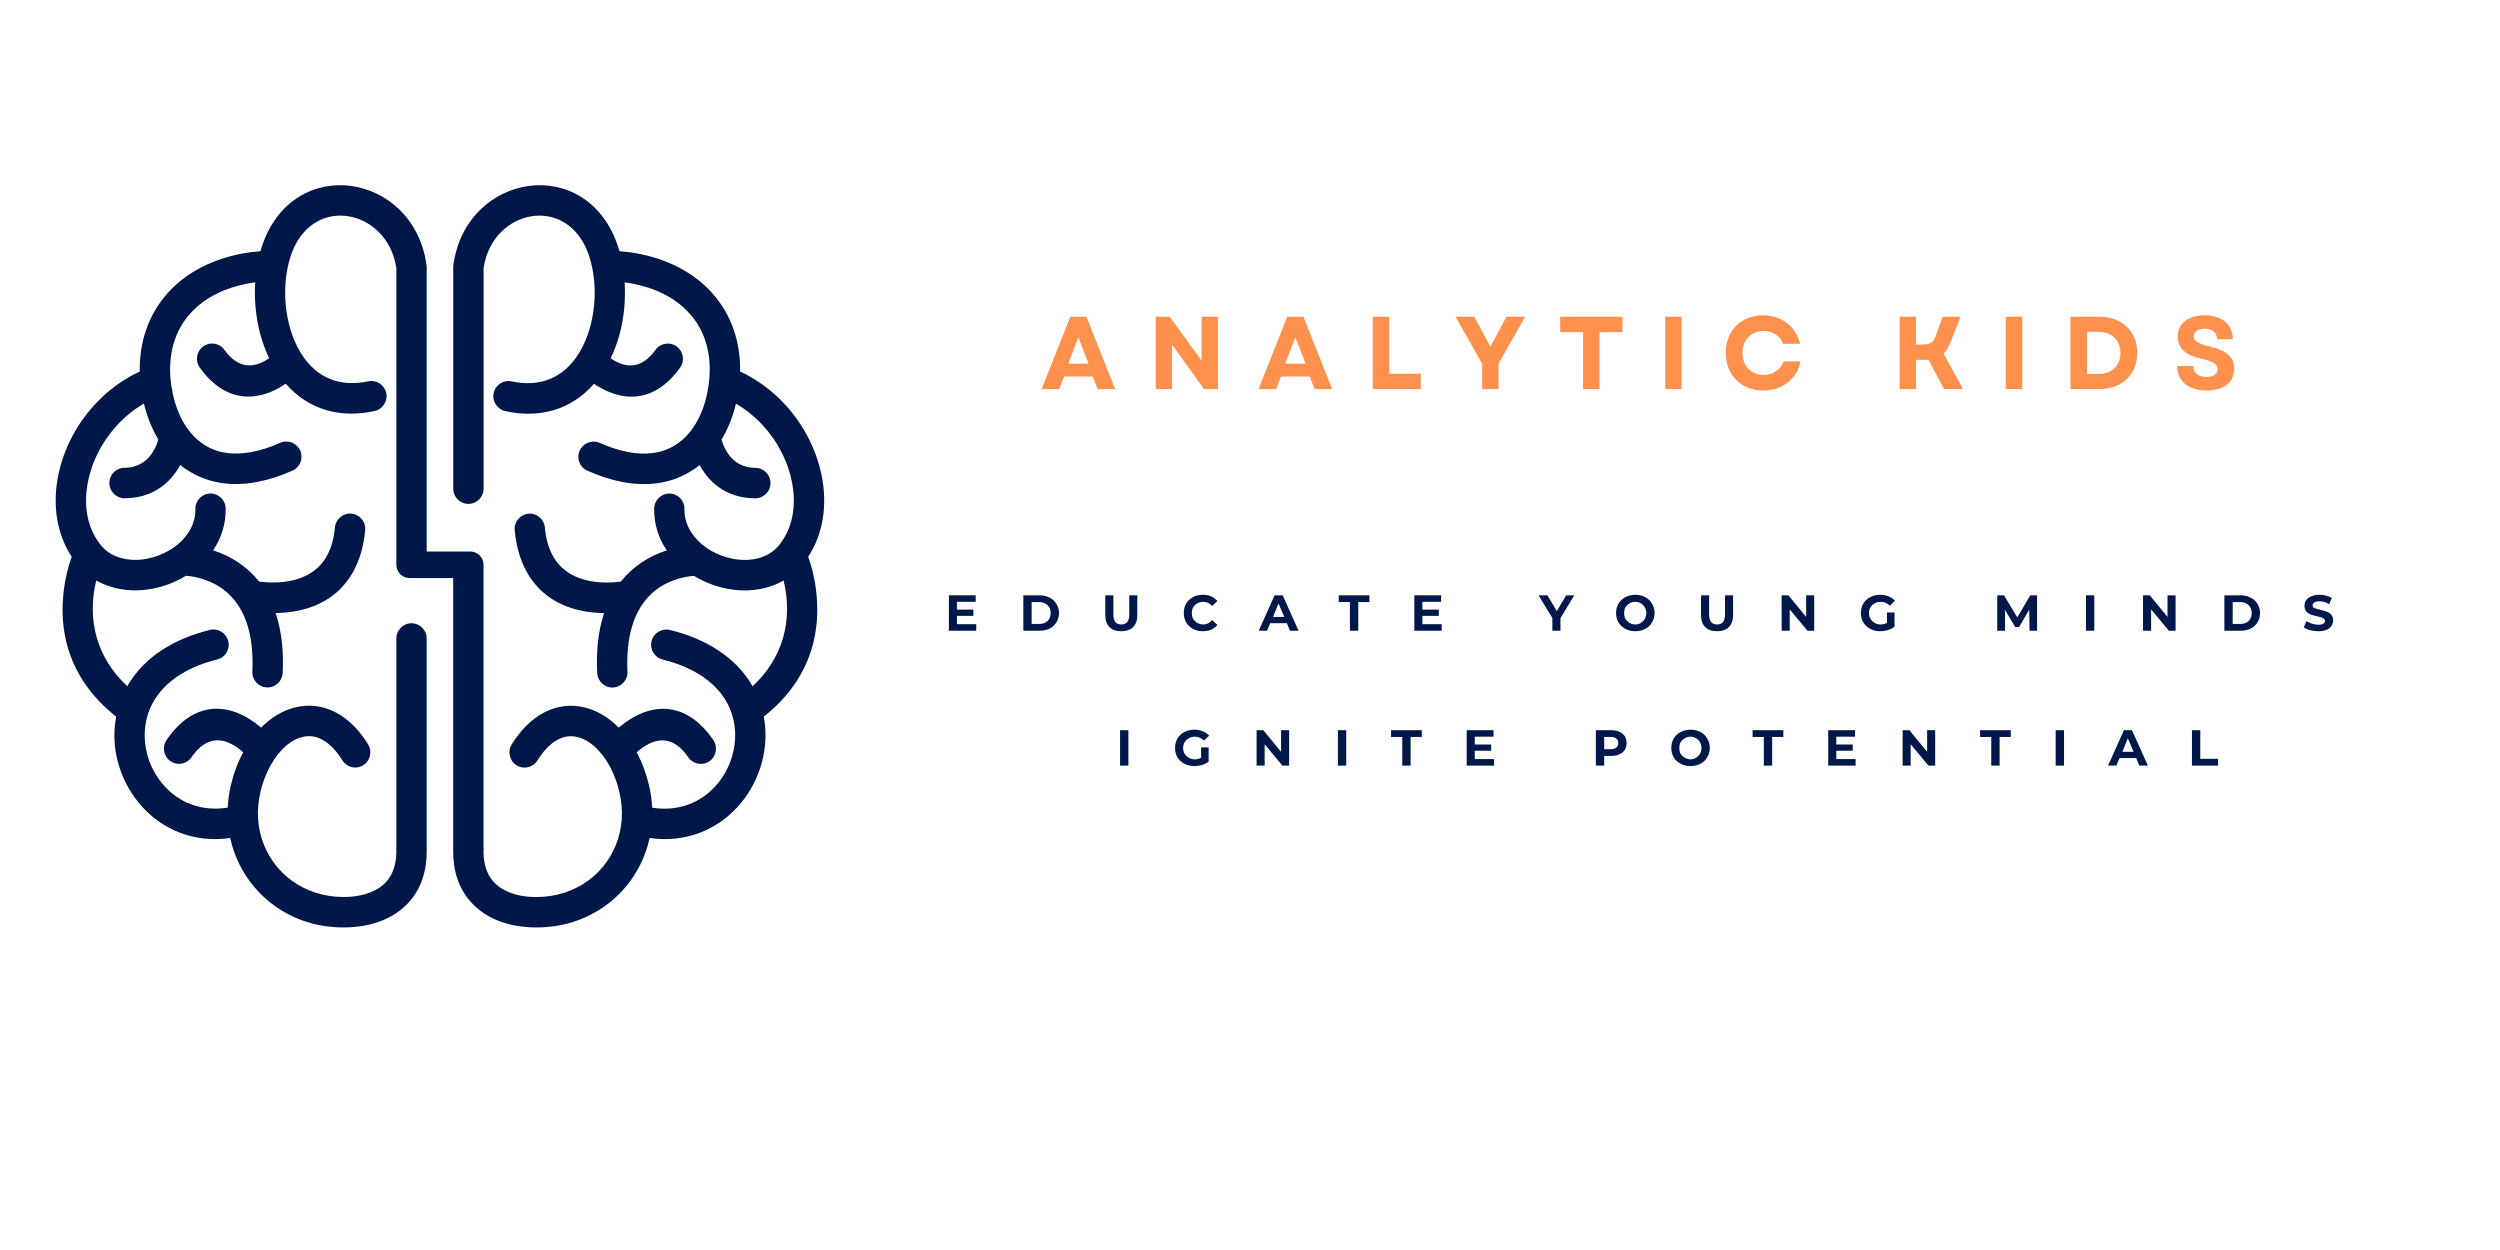 <svg xmlns="http://www.w3.org/2000/svg" xmlns:xlink="http://www.w3.org/1999/xlink" width="200" zoomAndPan="magnify" viewBox="0 0 150 75" height="100" preserveAspectRatio="xMidYMid meet" version="1.0"><defs><g/><clipPath id="3e9ce4c098"><path d="M 3.148 11 L 49.641 11 L 49.641 55.68 L 3.148 55.68 Z M 3.148 11 " clip-rule="nonzero"/></clipPath></defs><g fill="#ff914d" fill-opacity="1"><g transform="translate(62.44, 23.344)"><g><path d="M 0.055 0 L 1.109 0 L 1.402 -0.75 L 3.125 -0.75 L 3.414 0 L 4.469 0 L 2.746 -4.34 L 1.777 -4.34 Z M 1.656 -1.523 L 2.262 -3.113 L 2.875 -1.523 Z M 1.656 -1.523 "/></g></g></g><g fill="#ff914d" fill-opacity="1"><g transform="translate(68.825, 23.344)"><g><path d="M 0.52 0 L 1.5 0 L 1.5 -2.66 L 3.414 0 L 4.254 0 L 4.254 -4.34 L 3.273 -4.34 L 3.273 -1.699 L 1.359 -4.34 L 0.52 -4.34 Z M 0.52 0 "/></g></g></g><g fill="#ff914d" fill-opacity="1"><g transform="translate(75.458, 23.344)"><g><path d="M 0.055 0 L 1.109 0 L 1.402 -0.75 L 3.125 -0.75 L 3.414 0 L 4.469 0 L 2.746 -4.34 L 1.777 -4.34 Z M 1.656 -1.523 L 2.262 -3.113 L 2.875 -1.523 Z M 1.656 -1.523 "/></g></g></g><g fill="#ff914d" fill-opacity="1"><g transform="translate(81.843, 23.344)"><g><path d="M 0.52 0 L 3.402 0 L 3.402 -0.922 L 1.508 -0.922 L 1.508 -4.34 L 0.52 -4.34 Z M 0.52 0 "/></g></g></g><g fill="#ff914d" fill-opacity="1"><g transform="translate(87.273, 23.344)"><g><path d="M 1.656 0 L 2.641 0 L 2.641 -1.531 L 4.234 -4.34 L 3.113 -4.34 L 2.578 -3.336 L 2.152 -2.547 L 1.719 -3.336 L 1.18 -4.34 L 0.055 -4.34 L 1.656 -1.52 Z M 1.656 0 "/></g></g></g><g fill="#ff914d" fill-opacity="1"><g transform="translate(93.422, 23.344)"><g><path d="M 1.562 0 L 2.547 0 L 2.547 -3.414 L 3.926 -3.414 L 3.926 -4.34 L 0.188 -4.34 L 0.188 -3.414 L 1.562 -3.414 Z M 1.562 0 "/></g></g></g><g fill="#ff914d" fill-opacity="1"><g transform="translate(99.392, 23.344)"><g><path d="M 0.52 0 L 1.508 0 L 1.508 -4.34 L 0.52 -4.34 Z M 0.52 0 "/></g></g></g><g fill="#ff914d" fill-opacity="1"><g transform="translate(103.278, 23.344)"><g><path d="M 2.512 0.086 C 3.652 0.086 4.539 -0.609 4.754 -1.66 L 3.738 -1.66 C 3.559 -1.164 3.098 -0.848 2.527 -0.848 C 1.793 -0.848 1.27 -1.387 1.27 -2.168 C 1.27 -2.949 1.797 -3.488 2.535 -3.488 C 3.086 -3.488 3.539 -3.191 3.707 -2.715 L 4.723 -2.715 C 4.477 -3.758 3.609 -4.426 2.504 -4.426 C 1.191 -4.426 0.266 -3.496 0.266 -2.168 C 0.266 -0.844 1.191 0.086 2.512 0.086 Z M 2.512 0.086 "/></g></g></g><g fill="#ff914d" fill-opacity="1"><g transform="translate(110.14, 23.344)"><g/></g></g><g fill="#ff914d" fill-opacity="1"><g transform="translate(113.457, 23.344)"><g><path d="M 0.52 0 L 1.508 0 L 1.508 -1.754 L 2.027 -1.754 C 2.109 -1.754 2.176 -1.754 2.25 -1.762 L 3.18 0 L 4.328 0 L 3.156 -2.125 C 3.328 -2.293 3.457 -2.512 3.57 -2.797 L 4.172 -4.34 L 3.105 -4.34 L 2.695 -3.211 C 2.547 -2.801 2.367 -2.672 1.879 -2.672 L 1.508 -2.672 L 1.508 -4.34 L 0.52 -4.34 Z M 0.52 0 "/></g></g></g><g fill="#ff914d" fill-opacity="1"><g transform="translate(119.823, 23.344)"><g><path d="M 0.52 0 L 1.508 0 L 1.508 -4.34 L 0.52 -4.34 Z M 0.52 0 "/></g></g></g><g fill="#ff914d" fill-opacity="1"><g transform="translate(123.71, 23.344)"><g><path d="M 0.52 0 L 2.238 0 C 3.609 0 4.523 -0.875 4.523 -2.168 C 4.523 -3.457 3.609 -4.34 2.238 -4.34 L 0.52 -4.34 Z M 1.508 -0.906 L 1.508 -3.434 L 2.207 -3.434 C 2.988 -3.434 3.516 -2.934 3.516 -2.168 C 3.516 -1.406 2.988 -0.906 2.219 -0.906 Z M 1.508 -0.906 "/></g></g></g><g fill="#ff914d" fill-opacity="1"><g transform="translate(130.355, 23.344)"><g><path d="M 2.035 0.086 C 3.062 0.086 3.695 -0.402 3.695 -1.223 C 3.695 -1.91 3.242 -2.32 2.164 -2.574 C 1.5 -2.727 1.27 -2.895 1.27 -3.16 C 1.27 -3.445 1.523 -3.621 1.941 -3.621 C 2.395 -3.621 2.664 -3.383 2.664 -2.992 L 3.613 -2.992 C 3.613 -3.867 2.957 -4.426 1.93 -4.426 C 0.93 -4.426 0.309 -3.938 0.309 -3.145 C 0.309 -2.438 0.789 -2.016 1.805 -1.797 C 2.418 -1.668 2.695 -1.488 2.695 -1.184 C 2.695 -0.895 2.438 -0.727 2.027 -0.727 C 1.551 -0.727 1.238 -0.969 1.238 -1.383 L 0.273 -1.383 C 0.273 -0.484 0.941 0.086 2.035 0.086 Z M 2.035 0.086 "/></g></g></g><g fill="#001849" fill-opacity="1"><g transform="translate(56.684, 37.843)"><g><path d="M 1.891 -0.391 L 1.891 0 L 0.25 0 L 0.25 -2.125 L 1.859 -2.125 L 1.859 -1.734 L 0.734 -1.734 L 0.734 -1.266 L 1.719 -1.266 L 1.719 -0.891 L 0.734 -0.891 L 0.734 -0.391 Z M 1.891 -0.391 "/></g></g></g><g fill="#001849" fill-opacity="1"><g transform="translate(61.149, 37.843)"><g><path d="M 0.25 -2.125 L 1.219 -2.125 C 1.445 -2.125 1.648 -2.078 1.828 -1.984 C 2.004 -1.898 2.141 -1.773 2.234 -1.609 C 2.336 -1.453 2.391 -1.27 2.391 -1.062 C 2.391 -0.852 2.336 -0.664 2.234 -0.5 C 2.141 -0.344 2.004 -0.219 1.828 -0.125 C 1.648 -0.039 1.445 0 1.219 0 L 0.25 0 Z M 1.188 -0.406 C 1.406 -0.406 1.578 -0.461 1.703 -0.578 C 1.828 -0.703 1.891 -0.863 1.891 -1.062 C 1.891 -1.258 1.828 -1.414 1.703 -1.531 C 1.578 -1.656 1.406 -1.719 1.188 -1.719 L 0.75 -1.719 L 0.75 -0.406 Z M 1.188 -0.406 "/></g></g></g><g fill="#001849" fill-opacity="1"><g transform="translate(66.083, 37.843)"><g><path d="M 1.188 0.031 C 0.883 0.031 0.648 -0.051 0.484 -0.219 C 0.316 -0.383 0.234 -0.625 0.234 -0.938 L 0.234 -2.125 L 0.719 -2.125 L 0.719 -0.953 C 0.719 -0.566 0.879 -0.375 1.203 -0.375 C 1.348 -0.375 1.461 -0.422 1.547 -0.516 C 1.629 -0.609 1.672 -0.754 1.672 -0.953 L 1.672 -2.125 L 2.156 -2.125 L 2.156 -0.938 C 2.156 -0.625 2.07 -0.383 1.906 -0.219 C 1.738 -0.051 1.5 0.031 1.188 0.031 Z M 1.188 0.031 "/></g></g></g><g fill="#001849" fill-opacity="1"><g transform="translate(70.902, 37.843)"><g><path d="M 1.266 0.031 C 1.047 0.031 0.848 -0.016 0.672 -0.109 C 0.504 -0.203 0.367 -0.332 0.266 -0.5 C 0.172 -0.664 0.125 -0.852 0.125 -1.062 C 0.125 -1.27 0.172 -1.457 0.266 -1.625 C 0.367 -1.789 0.504 -1.922 0.672 -2.016 C 0.848 -2.109 1.047 -2.156 1.266 -2.156 C 1.453 -2.156 1.617 -2.125 1.766 -2.062 C 1.91 -2 2.035 -1.906 2.141 -1.781 L 1.828 -1.484 C 1.68 -1.648 1.504 -1.734 1.297 -1.734 C 1.16 -1.734 1.039 -1.703 0.938 -1.641 C 0.832 -1.586 0.75 -1.508 0.688 -1.406 C 0.633 -1.312 0.609 -1.195 0.609 -1.062 C 0.609 -0.926 0.633 -0.805 0.688 -0.703 C 0.75 -0.609 0.832 -0.531 0.938 -0.469 C 1.039 -0.406 1.16 -0.375 1.297 -0.375 C 1.504 -0.375 1.68 -0.461 1.828 -0.641 L 2.141 -0.344 C 2.035 -0.219 1.91 -0.125 1.766 -0.062 C 1.617 0 1.453 0.031 1.266 0.031 Z M 1.266 0.031 "/></g></g></g><g fill="#001849" fill-opacity="1"><g transform="translate(75.555, 37.843)"><g><path d="M 1.656 -0.453 L 0.656 -0.453 L 0.469 0 L -0.031 0 L 0.922 -2.125 L 1.406 -2.125 L 2.359 0 L 1.844 0 Z M 1.5 -0.828 L 1.156 -1.641 L 0.828 -0.828 Z M 1.5 -0.828 "/></g></g></g><g fill="#001849" fill-opacity="1"><g transform="translate(80.307, 37.843)"><g><path d="M 0.688 -1.719 L 0.016 -1.719 L 0.016 -2.125 L 1.859 -2.125 L 1.859 -1.719 L 1.188 -1.719 L 1.188 0 L 0.688 0 Z M 0.688 -1.719 "/></g></g></g><g fill="#001849" fill-opacity="1"><g transform="translate(84.61, 37.843)"><g><path d="M 1.891 -0.391 L 1.891 0 L 0.25 0 L 0.25 -2.125 L 1.859 -2.125 L 1.859 -1.734 L 0.734 -1.734 L 0.734 -1.266 L 1.719 -1.266 L 1.719 -0.891 L 0.734 -0.891 L 0.734 -0.391 Z M 1.891 -0.391 "/></g></g></g><g fill="#001849" fill-opacity="1"><g transform="translate(89.074, 37.843)"><g/></g></g><g fill="#001849" fill-opacity="1"><g transform="translate(92.361, 37.843)"><g><path d="M 1.266 -0.75 L 1.266 0 L 0.781 0 L 0.781 -0.766 L -0.047 -2.125 L 0.484 -2.125 L 1.047 -1.172 L 1.609 -2.125 L 2.094 -2.125 Z M 1.266 -0.75 "/></g></g></g><g fill="#001849" fill-opacity="1"><g transform="translate(96.84, 37.843)"><g><path d="M 1.281 0.031 C 1.062 0.031 0.863 -0.016 0.688 -0.109 C 0.508 -0.203 0.367 -0.332 0.266 -0.5 C 0.172 -0.664 0.125 -0.852 0.125 -1.062 C 0.125 -1.27 0.172 -1.457 0.266 -1.625 C 0.367 -1.789 0.508 -1.922 0.688 -2.016 C 0.863 -2.109 1.062 -2.156 1.281 -2.156 C 1.5 -2.156 1.695 -2.109 1.875 -2.016 C 2.051 -1.922 2.188 -1.789 2.281 -1.625 C 2.383 -1.457 2.438 -1.27 2.438 -1.062 C 2.438 -0.852 2.383 -0.664 2.281 -0.5 C 2.188 -0.332 2.051 -0.203 1.875 -0.109 C 1.695 -0.016 1.5 0.031 1.281 0.031 Z M 1.281 -0.375 C 1.406 -0.375 1.516 -0.406 1.609 -0.469 C 1.711 -0.531 1.789 -0.609 1.844 -0.703 C 1.906 -0.805 1.938 -0.926 1.938 -1.062 C 1.938 -1.195 1.906 -1.312 1.844 -1.406 C 1.789 -1.508 1.711 -1.586 1.609 -1.641 C 1.516 -1.703 1.406 -1.734 1.281 -1.734 C 1.156 -1.734 1.039 -1.703 0.938 -1.641 C 0.832 -1.586 0.75 -1.508 0.688 -1.406 C 0.633 -1.312 0.609 -1.195 0.609 -1.062 C 0.609 -0.926 0.633 -0.805 0.688 -0.703 C 0.75 -0.609 0.832 -0.531 0.938 -0.469 C 1.039 -0.406 1.156 -0.375 1.281 -0.375 Z M 1.281 -0.375 "/></g></g></g><g fill="#001849" fill-opacity="1"><g transform="translate(101.829, 37.843)"><g><path d="M 1.188 0.031 C 0.883 0.031 0.648 -0.051 0.484 -0.219 C 0.316 -0.383 0.234 -0.625 0.234 -0.938 L 0.234 -2.125 L 0.719 -2.125 L 0.719 -0.953 C 0.719 -0.566 0.879 -0.375 1.203 -0.375 C 1.348 -0.375 1.461 -0.422 1.547 -0.516 C 1.629 -0.609 1.672 -0.754 1.672 -0.953 L 1.672 -2.125 L 2.156 -2.125 L 2.156 -0.938 C 2.156 -0.625 2.07 -0.383 1.906 -0.219 C 1.738 -0.051 1.5 0.031 1.188 0.031 Z M 1.188 0.031 "/></g></g></g><g fill="#001849" fill-opacity="1"><g transform="translate(106.649, 37.843)"><g><path d="M 2.203 -2.125 L 2.203 0 L 1.797 0 L 0.734 -1.281 L 0.734 0 L 0.25 0 L 0.25 -2.125 L 0.656 -2.125 L 1.719 -0.828 L 1.719 -2.125 Z M 2.203 -2.125 "/></g></g></g><g fill="#001849" fill-opacity="1"><g transform="translate(111.529, 37.843)"><g><path d="M 1.688 -1.094 L 2.141 -1.094 L 2.141 -0.234 C 2.023 -0.148 1.891 -0.082 1.734 -0.031 C 1.578 0.008 1.426 0.031 1.281 0.031 C 1.062 0.031 0.863 -0.016 0.688 -0.109 C 0.508 -0.203 0.367 -0.332 0.266 -0.5 C 0.172 -0.664 0.125 -0.852 0.125 -1.062 C 0.125 -1.27 0.172 -1.457 0.266 -1.625 C 0.367 -1.789 0.508 -1.922 0.688 -2.016 C 0.863 -2.109 1.062 -2.156 1.281 -2.156 C 1.469 -2.156 1.633 -2.125 1.781 -2.062 C 1.938 -2 2.066 -1.91 2.172 -1.797 L 1.859 -1.5 C 1.703 -1.656 1.52 -1.734 1.312 -1.734 C 1.176 -1.734 1.055 -1.703 0.953 -1.641 C 0.848 -1.586 0.766 -1.508 0.703 -1.406 C 0.641 -1.312 0.609 -1.195 0.609 -1.062 C 0.609 -0.926 0.641 -0.805 0.703 -0.703 C 0.766 -0.609 0.848 -0.531 0.953 -0.469 C 1.055 -0.406 1.172 -0.375 1.297 -0.375 C 1.441 -0.375 1.57 -0.406 1.688 -0.469 Z M 1.688 -1.094 "/></g></g></g><g fill="#001849" fill-opacity="1"><g transform="translate(116.296, 37.843)"><g/></g></g><g fill="#001849" fill-opacity="1"><g transform="translate(119.583, 37.843)"><g><path d="M 2.188 0 L 2.172 -1.266 L 1.562 -0.219 L 1.328 -0.219 L 0.719 -1.25 L 0.719 0 L 0.25 0 L 0.25 -2.125 L 0.656 -2.125 L 1.453 -0.797 L 2.234 -2.125 L 2.641 -2.125 L 2.641 0 Z M 2.188 0 "/></g></g></g><g fill="#001849" fill-opacity="1"><g transform="translate(124.909, 37.843)"><g><path d="M 0.25 -2.125 L 0.75 -2.125 L 0.75 0 L 0.25 0 Z M 0.25 -2.125 "/></g></g></g><g fill="#001849" fill-opacity="1"><g transform="translate(128.332, 37.843)"><g><path d="M 2.203 -2.125 L 2.203 0 L 1.797 0 L 0.734 -1.281 L 0.734 0 L 0.25 0 L 0.25 -2.125 L 0.656 -2.125 L 1.719 -0.828 L 1.719 -2.125 Z M 2.203 -2.125 "/></g></g></g><g fill="#001849" fill-opacity="1"><g transform="translate(133.212, 37.843)"><g><path d="M 0.25 -2.125 L 1.219 -2.125 C 1.445 -2.125 1.648 -2.078 1.828 -1.984 C 2.004 -1.898 2.141 -1.773 2.234 -1.609 C 2.336 -1.453 2.391 -1.27 2.391 -1.062 C 2.391 -0.852 2.336 -0.664 2.234 -0.5 C 2.141 -0.344 2.004 -0.219 1.828 -0.125 C 1.648 -0.039 1.445 0 1.219 0 L 0.25 0 Z M 1.188 -0.406 C 1.406 -0.406 1.578 -0.461 1.703 -0.578 C 1.828 -0.703 1.891 -0.863 1.891 -1.062 C 1.891 -1.258 1.828 -1.414 1.703 -1.531 C 1.578 -1.656 1.406 -1.719 1.188 -1.719 L 0.75 -1.719 L 0.75 -0.406 Z M 1.188 -0.406 "/></g></g></g><g fill="#001849" fill-opacity="1"><g transform="translate(138.146, 37.843)"><g><path d="M 0.953 0.031 C 0.785 0.031 0.625 0.008 0.469 -0.031 C 0.312 -0.07 0.18 -0.129 0.078 -0.203 L 0.25 -0.578 C 0.344 -0.516 0.453 -0.461 0.578 -0.422 C 0.703 -0.379 0.828 -0.359 0.953 -0.359 C 1.086 -0.359 1.188 -0.379 1.25 -0.422 C 1.32 -0.461 1.359 -0.516 1.359 -0.578 C 1.359 -0.629 1.336 -0.672 1.297 -0.703 C 1.266 -0.742 1.219 -0.773 1.156 -0.797 C 1.094 -0.816 1.008 -0.836 0.906 -0.859 C 0.738 -0.898 0.602 -0.938 0.5 -0.969 C 0.395 -1.008 0.305 -1.07 0.234 -1.156 C 0.16 -1.238 0.125 -1.352 0.125 -1.5 C 0.125 -1.625 0.156 -1.734 0.219 -1.828 C 0.289 -1.93 0.395 -2.008 0.531 -2.062 C 0.664 -2.125 0.828 -2.156 1.016 -2.156 C 1.148 -2.156 1.281 -2.141 1.406 -2.109 C 1.539 -2.078 1.66 -2.031 1.766 -1.969 L 1.609 -1.594 C 1.41 -1.707 1.211 -1.766 1.016 -1.766 C 0.879 -1.766 0.773 -1.738 0.703 -1.688 C 0.641 -1.645 0.609 -1.586 0.609 -1.516 C 0.609 -1.441 0.645 -1.391 0.719 -1.359 C 0.801 -1.328 0.922 -1.289 1.078 -1.25 C 1.234 -1.219 1.363 -1.18 1.469 -1.141 C 1.57 -1.098 1.66 -1.035 1.734 -0.953 C 1.805 -0.867 1.844 -0.758 1.844 -0.625 C 1.844 -0.5 1.805 -0.383 1.734 -0.281 C 1.672 -0.188 1.57 -0.109 1.438 -0.047 C 1.301 0.004 1.141 0.031 0.953 0.031 Z M 0.953 0.031 "/></g></g></g><g fill="#001849" fill-opacity="1"><g transform="translate(63.667, 45.936)"><g/></g></g><g fill="#001849" fill-opacity="1"><g transform="translate(66.954, 45.936)"><g><path d="M 0.25 -2.125 L 0.75 -2.125 L 0.75 0 L 0.25 0 Z M 0.25 -2.125 "/></g></g></g><g fill="#001849" fill-opacity="1"><g transform="translate(70.378, 45.936)"><g><path d="M 1.688 -1.094 L 2.141 -1.094 L 2.141 -0.234 C 2.023 -0.148 1.891 -0.082 1.734 -0.031 C 1.578 0.008 1.426 0.031 1.281 0.031 C 1.062 0.031 0.863 -0.016 0.688 -0.109 C 0.508 -0.203 0.367 -0.332 0.266 -0.5 C 0.172 -0.664 0.125 -0.852 0.125 -1.062 C 0.125 -1.27 0.172 -1.457 0.266 -1.625 C 0.367 -1.789 0.508 -1.922 0.688 -2.016 C 0.863 -2.109 1.062 -2.156 1.281 -2.156 C 1.469 -2.156 1.633 -2.125 1.781 -2.062 C 1.938 -2 2.066 -1.91 2.172 -1.797 L 1.859 -1.5 C 1.703 -1.656 1.52 -1.734 1.312 -1.734 C 1.176 -1.734 1.055 -1.703 0.953 -1.641 C 0.848 -1.586 0.766 -1.508 0.703 -1.406 C 0.641 -1.312 0.609 -1.195 0.609 -1.062 C 0.609 -0.926 0.641 -0.805 0.703 -0.703 C 0.766 -0.609 0.848 -0.531 0.953 -0.469 C 1.055 -0.406 1.172 -0.375 1.297 -0.375 C 1.441 -0.375 1.57 -0.406 1.688 -0.469 Z M 1.688 -1.094 "/></g></g></g><g fill="#001849" fill-opacity="1"><g transform="translate(75.145, 45.936)"><g><path d="M 2.203 -2.125 L 2.203 0 L 1.797 0 L 0.734 -1.281 L 0.734 0 L 0.25 0 L 0.25 -2.125 L 0.656 -2.125 L 1.719 -0.828 L 1.719 -2.125 Z M 2.203 -2.125 "/></g></g></g><g fill="#001849" fill-opacity="1"><g transform="translate(80.025, 45.936)"><g><path d="M 0.25 -2.125 L 0.75 -2.125 L 0.75 0 L 0.25 0 Z M 0.25 -2.125 "/></g></g></g><g fill="#001849" fill-opacity="1"><g transform="translate(83.448, 45.936)"><g><path d="M 0.688 -1.719 L 0.016 -1.719 L 0.016 -2.125 L 1.859 -2.125 L 1.859 -1.719 L 1.188 -1.719 L 1.188 0 L 0.688 0 Z M 0.688 -1.719 "/></g></g></g><g fill="#001849" fill-opacity="1"><g transform="translate(87.752, 45.936)"><g><path d="M 1.891 -0.391 L 1.891 0 L 0.25 0 L 0.25 -2.125 L 1.859 -2.125 L 1.859 -1.734 L 0.734 -1.734 L 0.734 -1.266 L 1.719 -1.266 L 1.719 -0.891 L 0.734 -0.891 L 0.734 -0.391 Z M 1.891 -0.391 "/></g></g></g><g fill="#001849" fill-opacity="1"><g transform="translate(92.216, 45.936)"><g/></g></g><g fill="#001849" fill-opacity="1"><g transform="translate(95.502, 45.936)"><g><path d="M 1.172 -2.125 C 1.359 -2.125 1.52 -2.094 1.656 -2.031 C 1.801 -1.969 1.91 -1.879 1.984 -1.766 C 2.055 -1.648 2.094 -1.516 2.094 -1.359 C 2.094 -1.203 2.055 -1.062 1.984 -0.938 C 1.91 -0.82 1.801 -0.734 1.656 -0.672 C 1.52 -0.609 1.359 -0.578 1.172 -0.578 L 0.75 -0.578 L 0.75 0 L 0.25 0 L 0.25 -2.125 Z M 1.141 -0.984 C 1.285 -0.984 1.395 -1.016 1.469 -1.078 C 1.551 -1.141 1.594 -1.234 1.594 -1.359 C 1.594 -1.473 1.551 -1.562 1.469 -1.625 C 1.395 -1.688 1.285 -1.719 1.141 -1.719 L 0.75 -1.719 L 0.75 -0.984 Z M 1.141 -0.984 "/></g></g></g><g fill="#001849" fill-opacity="1"><g transform="translate(100.152, 45.936)"><g><path d="M 1.281 0.031 C 1.062 0.031 0.863 -0.016 0.688 -0.109 C 0.508 -0.203 0.367 -0.332 0.266 -0.5 C 0.172 -0.664 0.125 -0.852 0.125 -1.062 C 0.125 -1.27 0.172 -1.457 0.266 -1.625 C 0.367 -1.789 0.508 -1.922 0.688 -2.016 C 0.863 -2.109 1.062 -2.156 1.281 -2.156 C 1.5 -2.156 1.695 -2.109 1.875 -2.016 C 2.051 -1.922 2.188 -1.789 2.281 -1.625 C 2.383 -1.457 2.438 -1.27 2.438 -1.062 C 2.438 -0.852 2.383 -0.664 2.281 -0.5 C 2.188 -0.332 2.051 -0.203 1.875 -0.109 C 1.695 -0.016 1.5 0.031 1.281 0.031 Z M 1.281 -0.375 C 1.406 -0.375 1.516 -0.406 1.609 -0.469 C 1.711 -0.531 1.789 -0.609 1.844 -0.703 C 1.906 -0.805 1.938 -0.926 1.938 -1.062 C 1.938 -1.195 1.906 -1.312 1.844 -1.406 C 1.789 -1.508 1.711 -1.586 1.609 -1.641 C 1.516 -1.703 1.406 -1.734 1.281 -1.734 C 1.156 -1.734 1.039 -1.703 0.938 -1.641 C 0.832 -1.586 0.75 -1.508 0.688 -1.406 C 0.633 -1.312 0.609 -1.195 0.609 -1.062 C 0.609 -0.926 0.633 -0.805 0.688 -0.703 C 0.75 -0.609 0.832 -0.531 0.938 -0.469 C 1.039 -0.406 1.156 -0.375 1.281 -0.375 Z M 1.281 -0.375 "/></g></g></g><g fill="#001849" fill-opacity="1"><g transform="translate(105.141, 45.936)"><g><path d="M 0.688 -1.719 L 0.016 -1.719 L 0.016 -2.125 L 1.859 -2.125 L 1.859 -1.719 L 1.188 -1.719 L 1.188 0 L 0.688 0 Z M 0.688 -1.719 "/></g></g></g><g fill="#001849" fill-opacity="1"><g transform="translate(109.444, 45.936)"><g><path d="M 1.891 -0.391 L 1.891 0 L 0.25 0 L 0.25 -2.125 L 1.859 -2.125 L 1.859 -1.734 L 0.734 -1.734 L 0.734 -1.266 L 1.719 -1.266 L 1.719 -0.891 L 0.734 -0.891 L 0.734 -0.391 Z M 1.891 -0.391 "/></g></g></g><g fill="#001849" fill-opacity="1"><g transform="translate(113.908, 45.936)"><g><path d="M 2.203 -2.125 L 2.203 0 L 1.797 0 L 0.734 -1.281 L 0.734 0 L 0.25 0 L 0.25 -2.125 L 0.656 -2.125 L 1.719 -0.828 L 1.719 -2.125 Z M 2.203 -2.125 "/></g></g></g><g fill="#001849" fill-opacity="1"><g transform="translate(118.788, 45.936)"><g><path d="M 0.688 -1.719 L 0.016 -1.719 L 0.016 -2.125 L 1.859 -2.125 L 1.859 -1.719 L 1.188 -1.719 L 1.188 0 L 0.688 0 Z M 0.688 -1.719 "/></g></g></g><g fill="#001849" fill-opacity="1"><g transform="translate(123.091, 45.936)"><g><path d="M 0.25 -2.125 L 0.75 -2.125 L 0.75 0 L 0.25 0 Z M 0.25 -2.125 "/></g></g></g><g fill="#001849" fill-opacity="1"><g transform="translate(126.514, 45.936)"><g><path d="M 1.656 -0.453 L 0.656 -0.453 L 0.469 0 L -0.031 0 L 0.922 -2.125 L 1.406 -2.125 L 2.359 0 L 1.844 0 Z M 1.5 -0.828 L 1.156 -1.641 L 0.828 -0.828 Z M 1.5 -0.828 "/></g></g></g><g fill="#001849" fill-opacity="1"><g transform="translate(131.267, 45.936)"><g><path d="M 0.25 -2.125 L 0.75 -2.125 L 0.75 -0.406 L 1.812 -0.406 L 1.812 0 L 0.25 0 Z M 0.25 -2.125 "/></g></g></g><g clip-path="url(#3e9ce4c098)"><path fill="#001849" d="M 4.301 33.406 C 4.074 33.062 3.887 32.691 3.742 32.301 C 3.168 30.789 3.246 29.098 3.742 27.578 C 4.273 25.949 5.289 24.48 6.613 23.402 C 7.16 22.957 7.75 22.582 8.387 22.285 C 8.355 20.539 8.891 18.891 10.062 17.582 C 11.219 16.293 12.82 15.539 14.5 15.219 C 14.875 15.148 15.246 15.102 15.625 15.07 C 15.652 14.973 15.68 14.883 15.711 14.793 C 17.559 9.18 24.816 10.34 25.59 15.891 C 25.602 15.945 25.602 16 25.602 16.055 L 25.602 33.09 L 28.211 33.09 C 28.648 33.09 29.012 33.445 29.012 33.887 L 29.012 50.758 C 29.016 50.805 29.016 50.848 29.016 50.895 C 28.984 51.629 29.121 52.395 29.652 52.945 C 30.203 53.531 31.051 53.762 31.824 53.812 C 32.379 53.844 32.93 53.801 33.469 53.672 C 34.516 53.422 35.453 52.863 36.152 52.035 C 36.84 51.215 37.234 50.203 37.305 49.133 L 37.305 49.117 C 37.34 48.578 37.285 48.039 37.16 47.516 C 36.953 46.621 36.547 45.711 35.918 45.035 C 35.586 44.672 35.152 44.348 34.664 44.227 C 34.25 44.117 33.844 44.176 33.465 44.379 C 32.957 44.648 32.547 45.145 32.246 45.625 C 31.984 46.051 31.418 46.184 30.992 45.918 C 30.57 45.652 30.438 45.086 30.703 44.66 C 31.184 43.895 31.809 43.199 32.605 42.77 C 33.391 42.348 34.258 42.234 35.121 42.457 C 35.891 42.652 36.57 43.098 37.125 43.66 C 39.043 42.031 41.195 42.059 42.801 44.406 C 43.086 44.82 42.977 45.391 42.562 45.676 C 42.148 45.961 41.578 45.852 41.297 45.438 C 40.359 44.059 39.246 44.211 38.199 45.137 C 38.535 45.754 38.773 46.414 38.934 47.094 C 39.043 47.539 39.105 48 39.129 48.461 C 40.633 48.703 42.074 48.215 43.074 46.996 C 43.488 46.488 43.793 45.895 43.957 45.262 C 44.129 44.625 44.156 43.961 44.035 43.32 C 43.621 41.195 41.719 40.051 39.762 39.574 C 39.277 39.457 38.973 38.961 39.09 38.473 C 39.207 37.984 39.703 37.68 40.191 37.797 C 42.219 38.289 44.113 39.348 45.156 41.176 C 46.977 39.488 47.59 37.215 47.016 34.832 C 46.285 35.25 45.434 35.438 44.582 35.426 C 43.938 35.41 43.293 35.285 42.691 35.062 C 42.324 34.926 41.969 34.754 41.637 34.551 C 40.84 34.605 40 34.91 39.371 35.383 C 37.875 36.523 37.566 38.527 37.648 40.293 C 37.676 40.797 37.285 41.227 36.785 41.25 C 36.285 41.277 35.855 40.883 35.832 40.379 C 35.773 39.184 35.863 37.934 36.246 36.785 C 33.273 36.75 31.184 35.098 30.883 31.812 C 30.836 31.316 31.207 30.867 31.707 30.82 C 32.203 30.777 32.648 31.148 32.691 31.648 C 32.824 33.082 33.422 34.227 34.832 34.711 C 35.57 34.969 36.465 35.004 37.25 34.895 C 37.969 33.992 38.922 33.371 40.004 33.023 C 39.504 32.285 39.234 31.426 39.25 30.508 C 39.262 30.004 39.676 29.605 40.176 29.613 C 40.68 29.625 41.082 30.039 41.066 30.547 C 41.055 31.414 41.496 32.156 42.152 32.691 C 42.496 32.973 42.895 33.191 43.309 33.344 C 43.727 33.496 44.172 33.59 44.617 33.598 C 45.422 33.609 46.211 33.359 46.738 32.719 C 46.746 32.707 46.758 32.691 46.77 32.68 C 47.012 32.371 47.207 32.027 47.348 31.656 C 47.77 30.539 47.684 29.27 47.316 28.145 C 46.891 26.852 46.082 25.68 45.027 24.824 C 44.754 24.598 44.465 24.398 44.156 24.219 C 44.051 24.68 43.902 25.133 43.711 25.566 C 43.59 25.848 43.449 26.113 43.293 26.375 C 43.57 27.336 44.234 28.07 45.316 28.07 C 45.82 28.07 46.23 28.48 46.23 28.984 C 46.23 29.492 45.82 29.898 45.316 29.898 C 43.793 29.898 42.656 29.145 41.977 27.906 C 41.789 28.059 41.586 28.199 41.375 28.32 C 40.137 29.059 38.734 29.184 37.34 28.918 C 36.617 28.777 35.918 28.543 35.246 28.242 C 34.785 28.043 34.574 27.504 34.777 27.043 C 34.98 26.582 35.52 26.371 35.98 26.57 C 36.52 26.812 37.094 27.012 37.68 27.121 C 38.625 27.305 39.602 27.25 40.449 26.746 C 41.184 26.312 41.707 25.609 42.043 24.832 C 42.234 24.402 42.367 23.949 42.453 23.488 C 42.496 23.266 42.531 23.039 42.551 22.812 C 42.551 22.793 42.551 22.781 42.559 22.762 C 42.57 22.605 42.578 22.441 42.582 22.277 C 42.609 20.996 42.242 19.773 41.371 18.809 C 40.484 17.82 39.238 17.262 37.953 17.02 C 37.793 16.988 37.637 16.961 37.48 16.941 C 37.512 17.449 37.5 17.961 37.457 18.469 C 37.363 19.504 37.098 20.551 36.641 21.496 C 37.598 22.168 38.539 22.094 39.328 20.996 C 39.621 20.582 40.191 20.492 40.598 20.785 C 41.008 21.082 41.098 21.652 40.805 22.059 C 40.027 23.152 38.949 23.93 37.559 23.781 C 36.871 23.707 36.215 23.418 35.641 23.027 C 34.285 24.582 32.402 25.121 30.32 24.668 C 29.832 24.562 29.516 24.074 29.621 23.582 C 29.723 23.094 30.211 22.773 30.699 22.883 C 32.387 23.242 33.781 22.695 34.699 21.25 C 34.711 21.23 34.719 21.219 34.73 21.199 C 34.75 21.168 34.773 21.137 34.793 21.102 C 35.285 20.262 35.555 19.266 35.648 18.301 C 35.738 17.328 35.652 16.297 35.352 15.367 C 34.105 11.582 29.531 12.527 29.016 16.086 L 29.016 29.324 C 29.016 29.824 28.605 30.234 28.105 30.234 C 27.605 30.234 27.195 29.824 27.195 29.324 L 27.195 16.055 C 27.188 16 27.195 15.945 27.203 15.891 C 27.977 10.34 35.234 9.18 37.082 14.793 C 37.109 14.883 37.141 14.973 37.168 15.07 C 37.543 15.102 37.922 15.148 38.293 15.219 C 39.973 15.539 41.574 16.293 42.73 17.582 C 43.902 18.891 44.434 20.539 44.406 22.285 C 45.039 22.582 45.633 22.961 46.18 23.402 C 47.504 24.48 48.516 25.949 49.047 27.578 C 49.547 29.098 49.625 30.789 49.051 32.305 C 48.902 32.691 48.719 33.062 48.492 33.406 C 48.922 34.609 49.109 35.98 49.012 37.238 C 48.832 39.621 47.668 41.551 45.828 42.996 C 46 43.902 45.953 44.832 45.719 45.723 C 45.484 46.609 45.062 47.441 44.48 48.152 C 43.098 49.84 41.082 50.582 38.977 50.281 C 38.742 51.363 38.254 52.367 37.539 53.215 C 36.594 54.34 35.312 55.113 33.891 55.453 C 33.176 55.617 32.449 55.676 31.719 55.633 C 30.461 55.555 29.215 55.141 28.332 54.207 C 27.5 53.336 27.176 52.203 27.191 51.02 L 27.191 34.684 L 24.578 34.684 C 24.141 34.684 23.781 34.324 23.781 33.883 L 23.781 16.086 C 23.258 12.527 18.684 11.582 17.441 15.363 C 17.137 16.293 17.055 17.324 17.145 18.297 C 17.234 19.258 17.504 20.258 18 21.098 C 18.02 21.133 18.035 21.164 18.059 21.195 C 18.07 21.215 18.082 21.227 18.09 21.246 C 19.012 22.691 20.406 23.238 22.094 22.879 C 22.582 22.77 23.07 23.09 23.172 23.578 C 23.277 24.07 22.961 24.559 22.469 24.664 C 20.387 25.113 18.504 24.578 17.145 23.023 C 16.578 23.414 15.918 23.703 15.234 23.777 C 13.844 23.926 12.766 23.148 11.988 22.055 C 11.695 21.648 11.785 21.078 12.195 20.785 C 12.602 20.488 13.168 20.578 13.465 20.992 C 14.25 22.09 15.191 22.164 16.148 21.492 C 15.695 20.547 15.43 19.5 15.336 18.465 C 15.285 17.957 15.277 17.445 15.312 16.941 C 15.156 16.957 14.996 16.984 14.84 17.016 C 13.555 17.262 12.305 17.816 11.418 18.809 C 10.551 19.77 10.184 20.992 10.207 22.277 C 10.207 22.438 10.223 22.602 10.234 22.758 C 10.234 22.777 10.238 22.793 10.238 22.809 C 10.262 23.035 10.293 23.262 10.34 23.484 C 10.426 23.945 10.559 24.398 10.75 24.828 C 11.086 25.605 11.609 26.309 12.344 26.742 C 13.191 27.246 14.164 27.301 15.113 27.117 C 15.699 27.008 16.273 26.809 16.812 26.566 C 17.273 26.367 17.812 26.578 18.016 27.039 C 18.215 27.5 18.008 28.043 17.547 28.238 C 16.875 28.539 16.172 28.773 15.453 28.914 C 14.055 29.18 12.656 29.055 11.418 28.316 C 11.207 28.195 11.004 28.055 10.816 27.902 C 10.137 29.141 8.996 29.895 7.473 29.895 C 6.973 29.895 6.562 29.488 6.562 28.98 C 6.562 28.477 6.973 28.066 7.473 28.066 C 8.559 28.066 9.223 27.332 9.496 26.371 C 9.344 26.109 9.203 25.844 9.082 25.562 C 8.895 25.129 8.746 24.676 8.633 24.215 C 8.332 24.395 8.035 24.594 7.762 24.82 C 6.711 25.676 5.902 26.848 5.477 28.141 C 5.109 29.266 5.023 30.535 5.445 31.652 C 5.586 32.023 5.777 32.367 6.023 32.676 C 6.031 32.688 6.047 32.703 6.055 32.715 C 6.578 33.355 7.371 33.605 8.176 33.594 C 8.617 33.586 9.062 33.496 9.477 33.34 C 9.898 33.188 10.293 32.969 10.641 32.688 C 11.297 32.152 11.738 31.41 11.723 30.543 C 11.711 30.035 12.113 29.621 12.613 29.609 C 13.117 29.602 13.531 30 13.539 30.504 C 13.559 31.422 13.285 32.281 12.789 33.02 C 13.863 33.367 14.824 33.988 15.543 34.891 C 16.328 35 17.223 34.965 17.961 34.707 C 19.367 34.223 19.965 33.078 20.094 31.645 C 20.145 31.145 20.586 30.773 21.086 30.816 C 21.582 30.863 21.957 31.309 21.91 31.809 C 21.609 35.094 19.516 36.746 16.539 36.781 C 16.922 37.93 17.02 39.18 16.961 40.375 C 16.934 40.879 16.508 41.273 16.008 41.246 C 15.504 41.223 15.117 40.793 15.141 40.289 C 15.227 38.523 14.918 36.52 13.418 35.379 C 12.793 34.906 11.953 34.602 11.156 34.547 C 10.824 34.75 10.469 34.922 10.102 35.059 C 9.496 35.281 8.855 35.406 8.211 35.422 C 7.355 35.434 6.508 35.246 5.773 34.828 C 5.199 37.211 5.816 39.484 7.637 41.172 C 8.68 39.344 10.574 38.289 12.602 37.793 C 13.086 37.676 13.578 37.98 13.695 38.469 C 13.82 38.957 13.516 39.453 13.031 39.57 C 11.074 40.047 9.176 41.191 8.758 43.316 C 8.633 43.957 8.664 44.621 8.832 45.258 C 8.996 45.891 9.305 46.488 9.719 46.992 C 10.715 48.211 12.156 48.699 13.664 48.457 C 13.688 47.996 13.75 47.535 13.859 47.09 C 14.016 46.41 14.258 45.75 14.594 45.137 C 13.547 44.207 12.434 44.055 11.492 45.434 C 11.207 45.848 10.645 45.957 10.23 45.672 C 9.816 45.387 9.707 44.816 9.992 44.402 C 11.59 42.055 13.75 42.027 15.668 43.656 C 16.223 43.094 16.902 42.648 17.672 42.453 C 18.535 42.23 19.402 42.344 20.188 42.766 C 20.984 43.195 21.613 43.891 22.082 44.656 C 22.348 45.082 22.219 45.652 21.793 45.914 C 21.371 46.18 20.809 46.047 20.543 45.621 C 20.242 45.137 19.836 44.645 19.324 44.375 C 18.949 44.172 18.543 44.113 18.125 44.223 C 17.641 44.344 17.207 44.668 16.875 45.031 C 16.246 45.707 15.84 46.617 15.629 47.512 C 15.508 48.039 15.453 48.574 15.484 49.113 L 15.488 49.129 C 15.551 50.199 15.953 51.211 16.641 52.031 C 17.336 52.859 18.277 53.418 19.324 53.668 C 19.859 53.801 20.414 53.84 20.965 53.809 C 21.742 53.758 22.59 53.527 23.141 52.945 C 23.664 52.391 23.809 51.629 23.777 50.891 C 23.777 50.844 23.777 50.801 23.781 50.754 L 23.781 38.309 C 23.781 37.805 24.191 37.395 24.691 37.395 C 25.191 37.395 25.602 37.805 25.602 38.309 L 25.602 51.02 C 25.617 52.203 25.293 53.336 24.465 54.207 C 23.582 55.137 22.328 55.555 21.074 55.633 C 20.348 55.676 19.617 55.617 18.906 55.453 C 17.477 55.113 16.203 54.34 15.254 53.215 C 14.539 52.367 14.047 51.363 13.812 50.281 C 11.711 50.582 9.695 49.84 8.312 48.152 C 7.734 47.441 7.309 46.609 7.074 45.723 C 6.836 44.836 6.797 43.902 6.969 42.996 C 5.125 41.551 3.961 39.621 3.777 37.238 C 3.684 35.977 3.871 34.609 4.301 33.406 Z M 4.301 33.406 " fill-opacity="1" fill-rule="evenodd"/></g></svg>